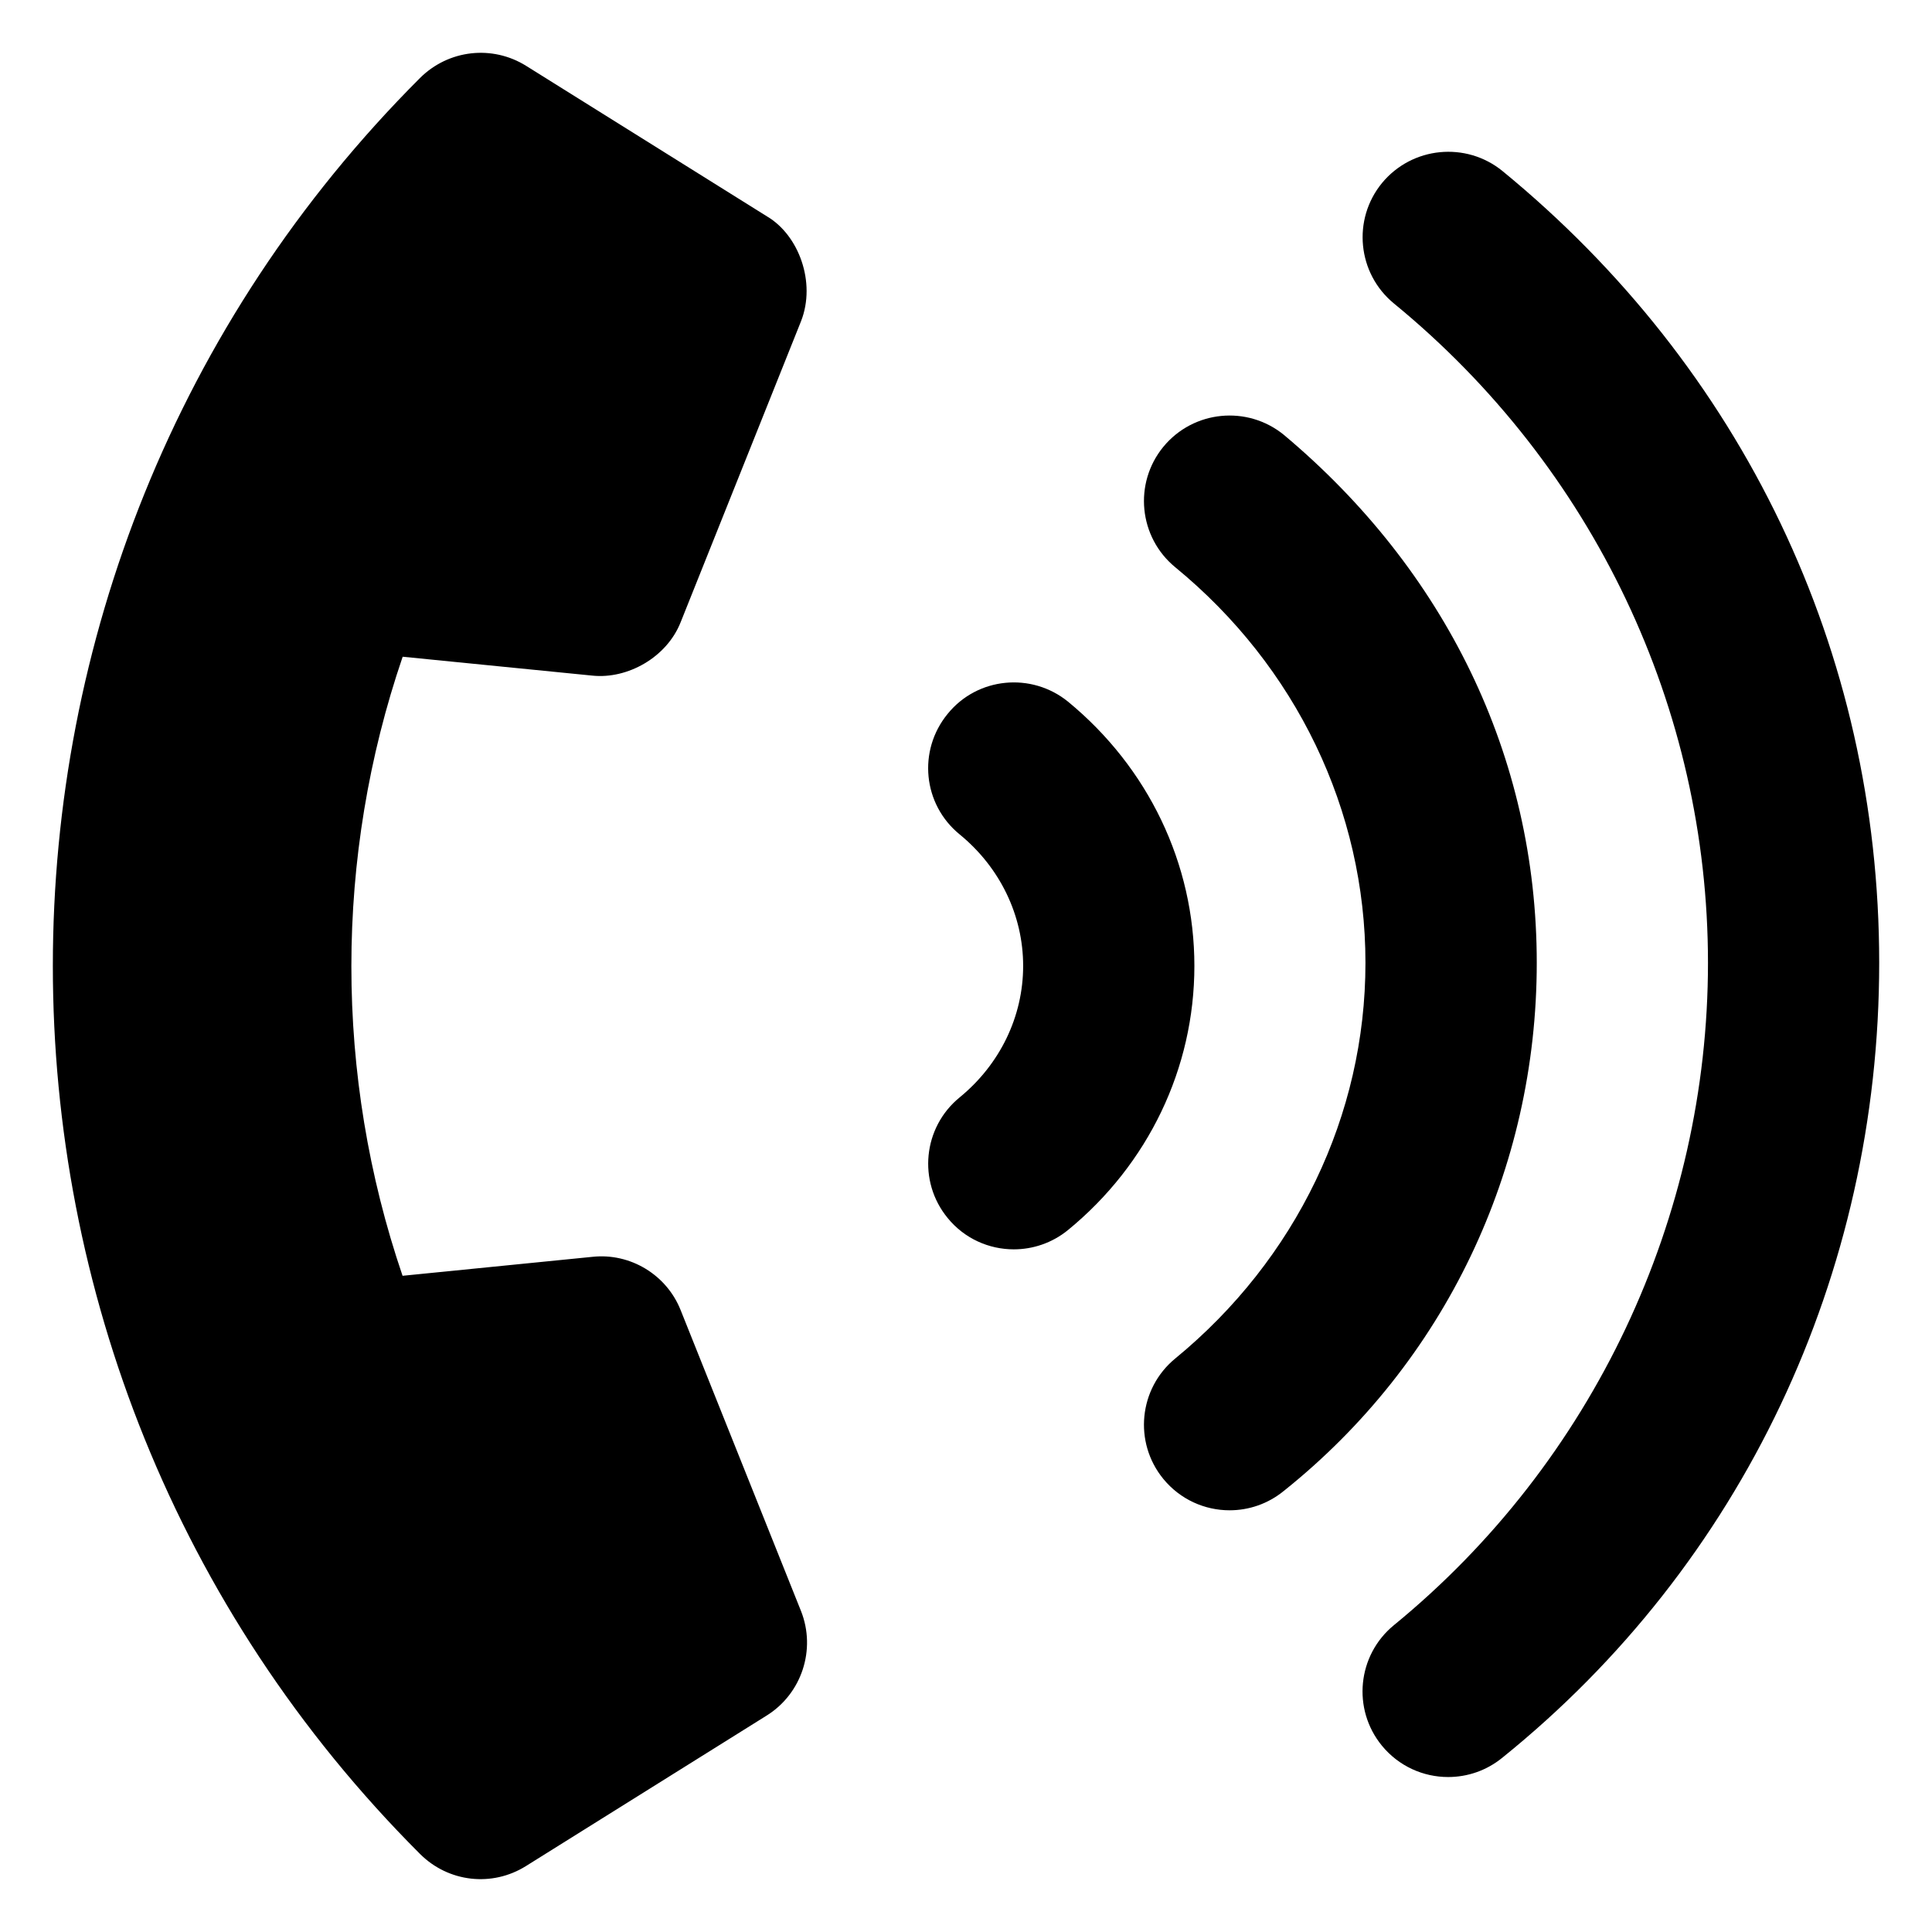 <?xml version="1.0" encoding="UTF-8"?> <svg xmlns="http://www.w3.org/2000/svg" viewBox="1744 2244 512 512" width="512" height="512" data-guides="{&quot;vertical&quot;:[],&quot;horizontal&quot;:[]}"><path fill="#000000" stroke="none" fill-opacity="1" stroke-width="1" stroke-opacity="1" color="rgb(51, 51, 51)" font-size-adjust="none" id="tSvg15c1dd980c8" title="Path 2" d="M 2027.046 2429.952 C 2017.329 2422.064 2003.026 2423.453 1995.143 2433.172C 1987.155 2442.903 1988.573 2457.177 1998.309 2465.118C 2009.001 2473.862 2015.145 2486.568 2015.145 2499.972C 2015.145 2513.387 2009.001 2526.082 1998.309 2534.827C 1988.592 2542.773 1987.174 2557.07 1995.119 2566.76C 1999.58 2572.254 2006.103 2575.09 2012.664 2575.09C 2017.715 2575.09 2022.826 2573.406 2027.023 2569.98C 2048.32 2552.548 2060.524 2527.062 2060.524 2499.978C 2060.524 2472.894 2048.315 2447.44 2027.046 2429.952ZM 2084.236 2359.241 C 2074.576 2351.353 2060.283 2352.712 2052.304 2362.402C 2044.358 2372.091 2045.776 2386.385 2055.466 2394.335C 2087.492 2420.596 2105.859 2458.787 2105.859 2499.172C 2105.859 2539.556 2087.483 2577.719 2055.466 2604.009C 2045.776 2611.955 2044.358 2626.252 2052.304 2635.942C 2056.795 2641.407 2063.289 2644.243 2069.849 2644.243C 2074.93 2644.243 2080.011 2642.559 2084.236 2639.102C 2126.869 2605.027 2151.258 2553.979 2151.258 2499.15C 2151.258 2444.321 2126.869 2394.975 2084.236 2359.241ZM 2142.183 2289.334 C 2132.522 2281.446 2118.229 2282.835 2110.251 2292.495C 2102.305 2302.185 2103.723 2316.478 2113.412 2324.429C 2166.288 2367.749 2196.632 2431.748 2196.632 2499.15C 2196.632 2566.552 2166.297 2631.401 2113.389 2674.697C 2103.7 2682.644 2102.282 2696.941 2110.228 2706.631C 2114.718 2712.095 2121.212 2714.931 2127.773 2714.931C 2132.854 2714.931 2137.935 2713.248 2142.16 2709.791C 2205.612 2658.627 2242.006 2581.866 2242.006 2499.15C 2242.006 2416.434 2205.612 2341.327 2142.183 2289.334ZM 1901.039 2423.051 C 1910.303 2423.996 1920.701 2418.23 1924.388 2408.871C 1935.022 2382.282 1945.657 2355.693 1956.291 2329.104C 1960.309 2318.829 1955.677 2306.303 1947.264 2301.349C 1926.004 2288.061 1904.744 2274.773 1883.485 2261.485C 1874.476 2255.833 1862.849 2257.151 1855.287 2264.69C 1725.574 2394.408 1725.583 2605.594 1855.287 2735.293C 1862.832 2742.84 1874.401 2744.159 1883.409 2738.509C 1904.672 2725.214 1925.935 2711.92 1947.197 2698.626C 1956.438 2692.855 1960.337 2681.165 1956.27 2670.927C 1945.643 2644.36 1935.015 2617.792 1924.388 2591.225C 1920.658 2581.807 1911.021 2575.996 1901.011 2577.073C 1884.235 2578.748 1867.459 2580.422 1850.683 2582.097C 1832.59 2529.022 1832.59 2471.074 1850.712 2418.041C 1867.487 2419.711 1884.263 2421.381 1901.039 2423.051Z"></path><defs></defs></svg> 